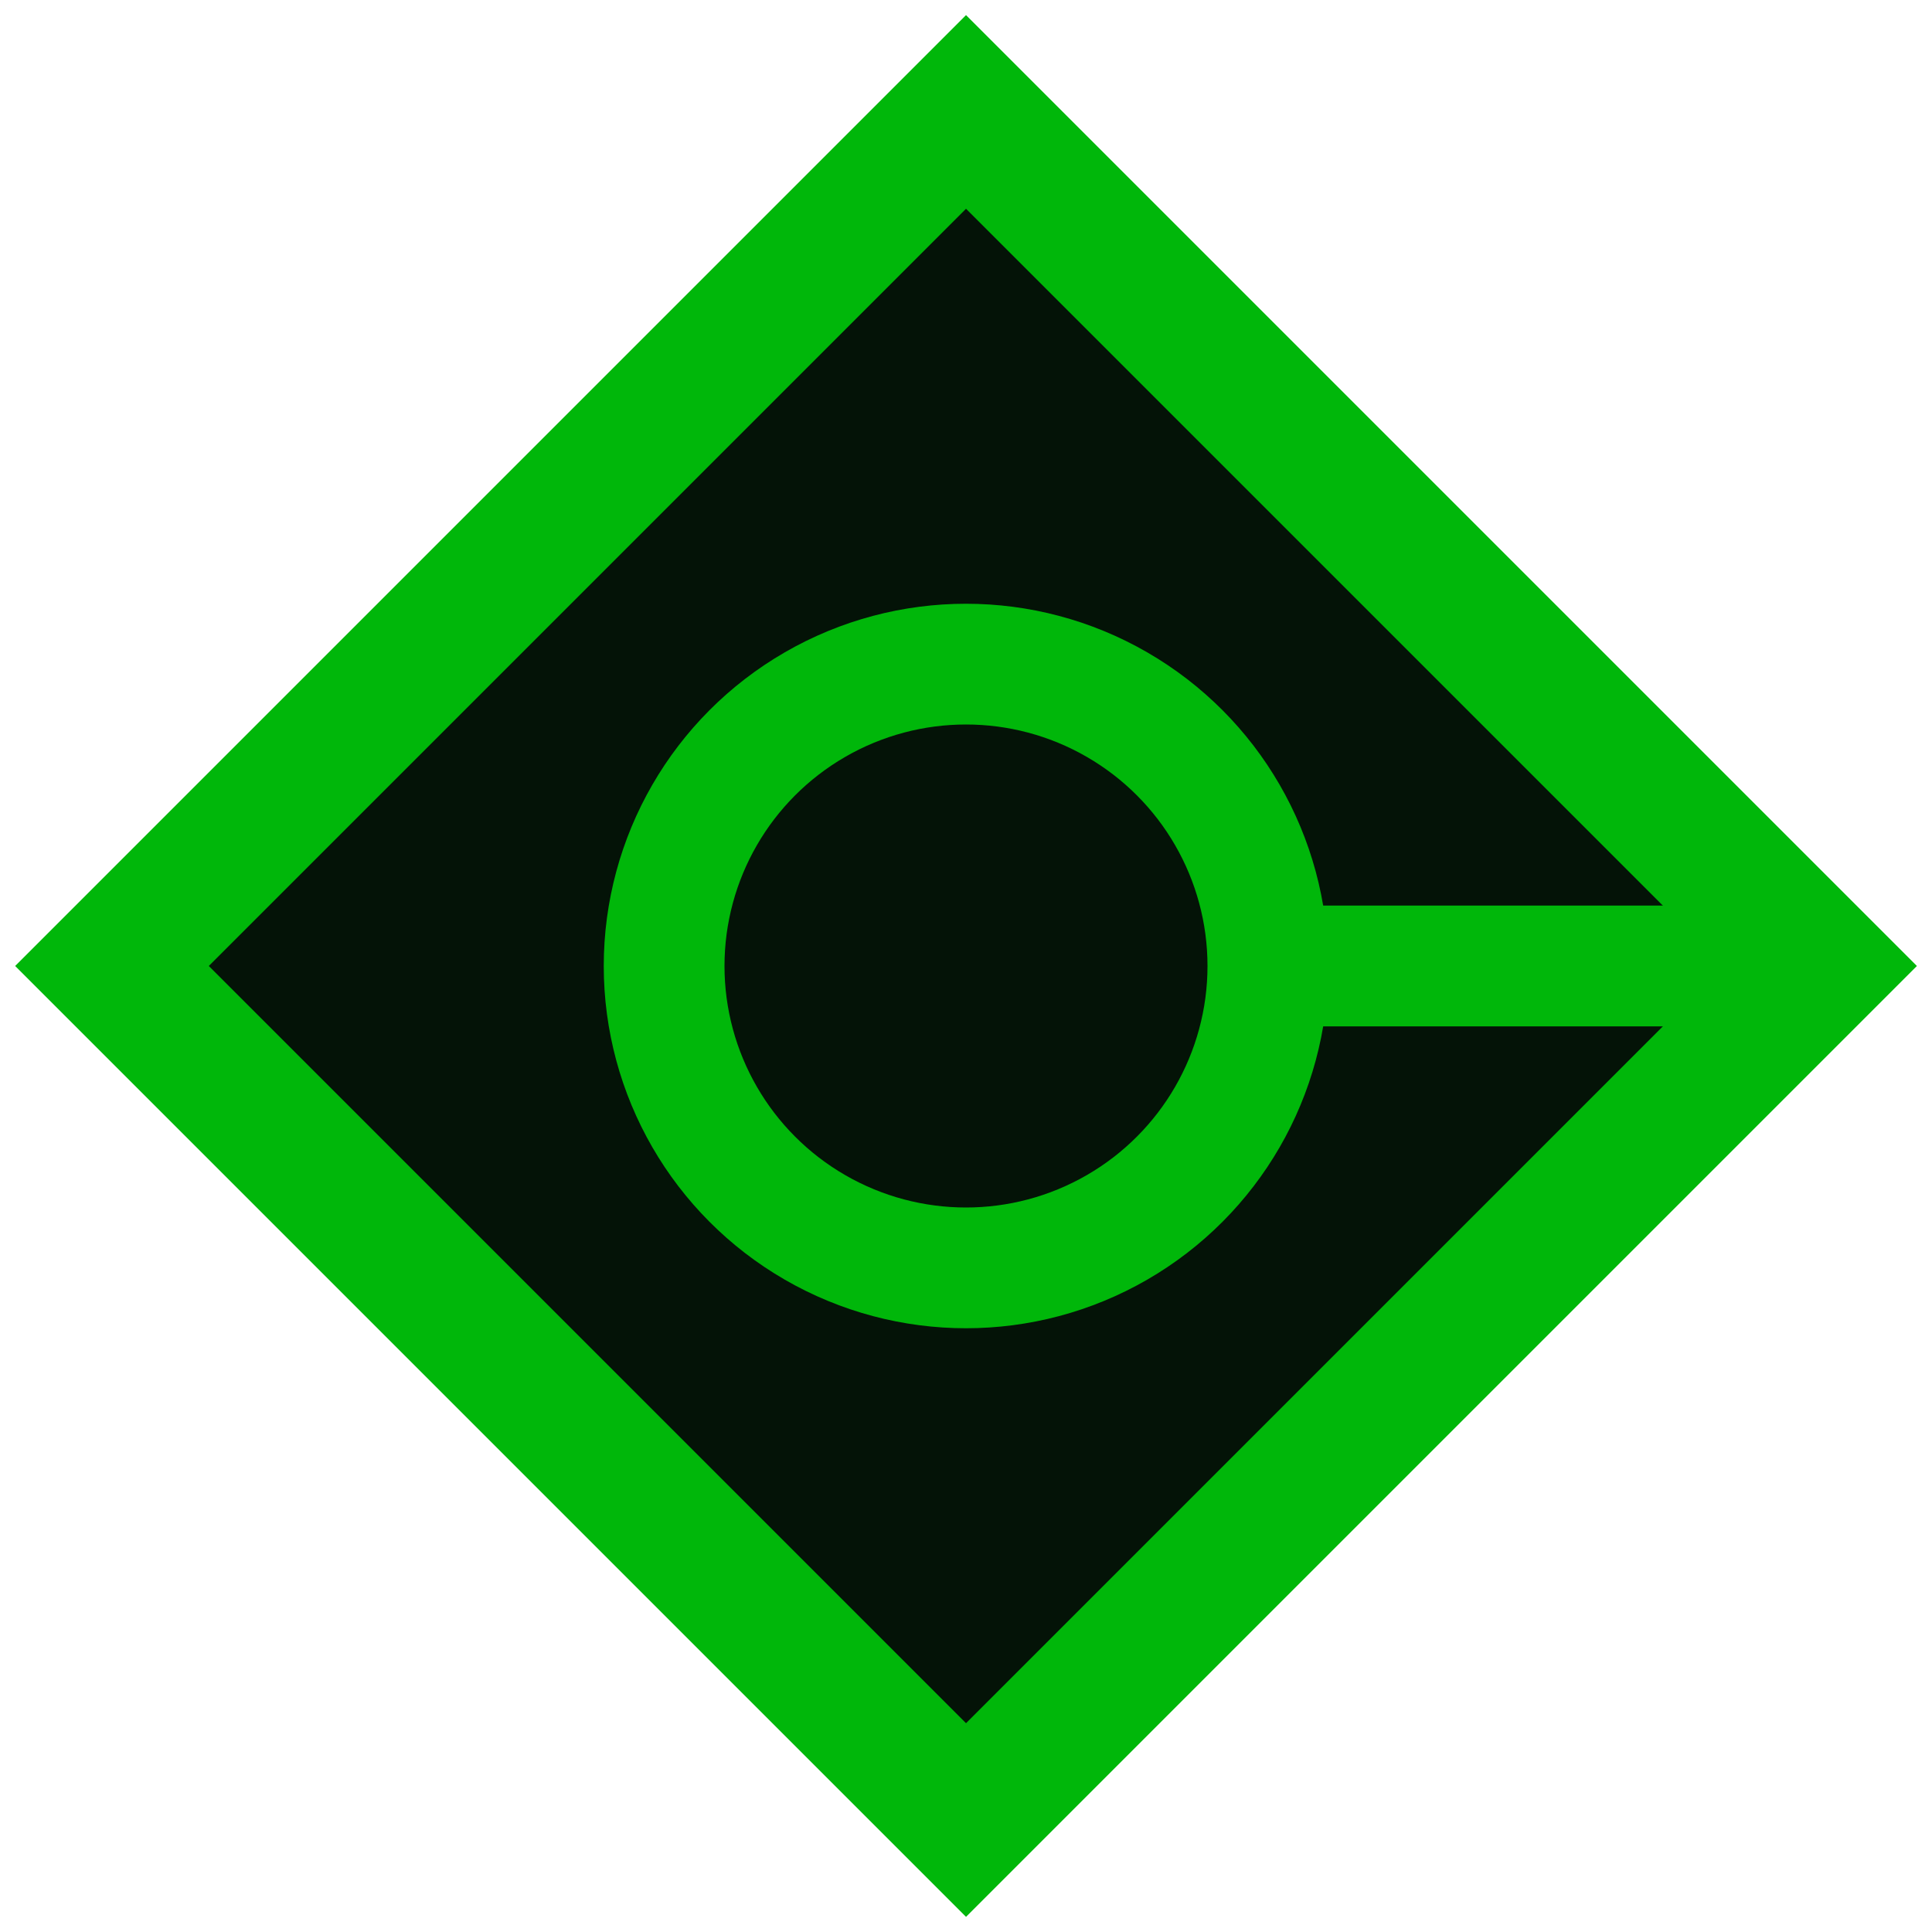 <?xml version="1.0" encoding="UTF-8" standalone="no"?>
<!-- Created with Inkscape (http://www.inkscape.org/) -->

<svg
   width="32"
   height="32"
   viewBox="0 0 32 32"
   version="1.1"
   id="svg1"
   inkscape:version="1.4.2 (ebf0e940d0, 2025-05-08)"
   sodipodi:docname="kotakkunci.svg"
   xmlns:inkscape="http://www.inkscape.org/namespaces/inkscape"
   xmlns:sodipodi="http://sodipodi.sourceforge.net/DTD/sodipodi-0.dtd"
   xmlns="http://www.w3.org/2000/svg"
   xmlns:svg="http://www.w3.org/2000/svg">
  <sodipodi:namedview
     id="namedview1"
     pagecolor="#ffffff"
     bordercolor="#000000"
     borderopacity="0.25"
     inkscape:showpageshadow="2"
     inkscape:pageopacity="0.0"
     inkscape:pagecheckerboard="0"
     inkscape:deskcolor="#d1d1d1"
     inkscape:document-units="px"
     inkscape:zoom="11.5"
     inkscape:cx="13.086957"
     inkscape:cy="18.391304"
     inkscape:current-layer="layer1" />
  <defs
     id="defs1" />
  <g
     inkscape:label="Layer 1"
     inkscape:groupmode="layer"
     id="layer1">
    <rect
       style="fill:#041307;fill-opacity:1;stroke:#00b70a;stroke-width:2.268;stroke-dasharray:none;stroke-opacity:1"
       id="rect1"
       width="20.005"
       height="20.005"
       x="12.625"
       y="-10.003"
       transform="rotate(45)" />
    <circle
       style="fill:#041307;fill-opacity:1;stroke:#00b70a;stroke-width:2;stroke-dasharray:none;stroke-opacity:1"
       id="path1"
       cx="16"
       cy="16"
       r="5" />
    <rect
       style="fill:#041307;fill-opacity:1;stroke:#00b70a;stroke-width:2;stroke-dasharray:none;stroke-opacity:1"
       id="rect2"
       height="6"
       x="15.999"
       y="-28"
       width="0.001"
       transform="rotate(90)" />
  </g>
</svg>
